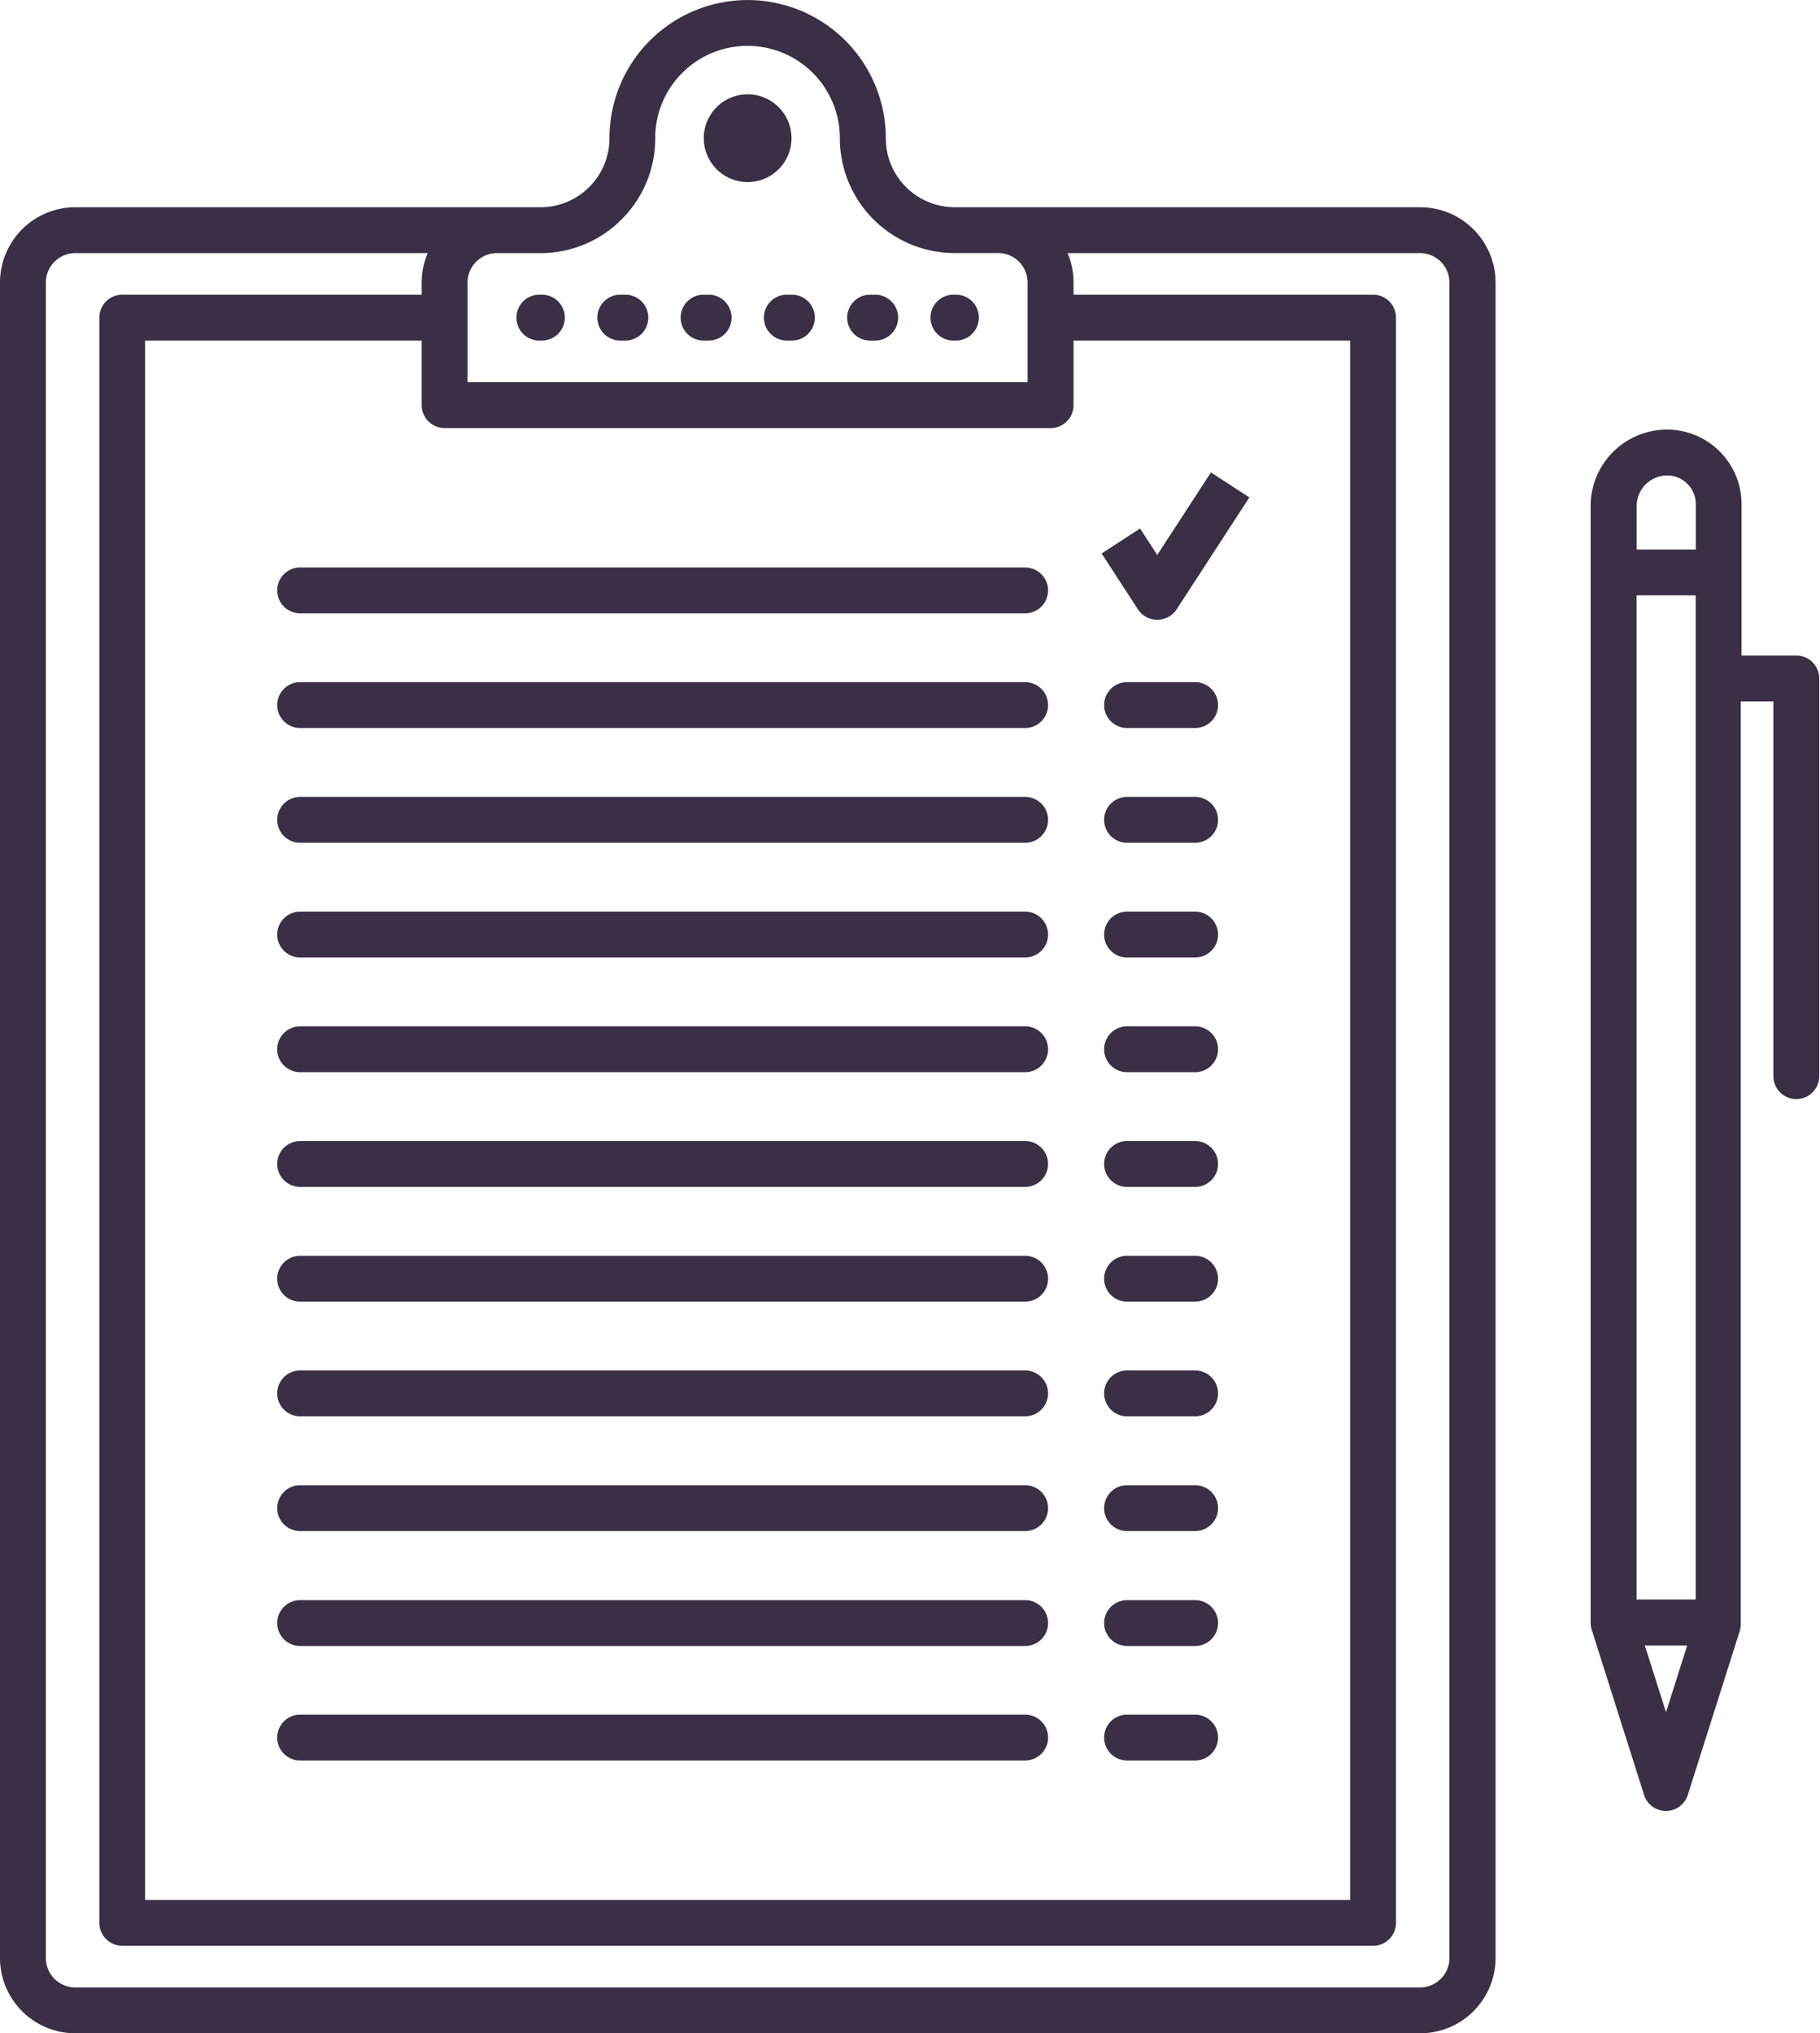 <svg xmlns="http://www.w3.org/2000/svg" viewBox="0 0 357.22 399"><defs><style>.cls-1{fill:#3b2f45;}</style></defs><g id="Layer_2" data-name="Layer 2"><g id="Icons"><path class="cls-1" d="M278.72,40.67H187.41a13.54,13.54,0,0,1-13.55-13.54,27.12,27.12,0,0,0-54.24,0,13.54,13.54,0,0,1-13.54,13.54H14.77A14.79,14.79,0,0,0,0,55.45V384.23A14.79,14.79,0,0,0,14.77,399h264a14.79,14.79,0,0,0,14.77-14.77V55.45A14.79,14.79,0,0,0,278.72,40.67ZM87.27,84H206.21a4.49,4.49,0,0,0,4.5-4.5V66.83H265v306H28.48v-306H82.77V79.48A4.5,4.5,0,0,0,87.27,84ZM122,43.06a22.36,22.36,0,0,0,6.6-15.94,18.12,18.12,0,0,1,36.24,0,22.55,22.55,0,0,0,22.39,22.54h8.85a5.78,5.78,0,0,1,5.61,5.77V75H91.77V55.44a5.78,5.78,0,0,1,5.61-5.77h8.7A22.39,22.39,0,0,0,122,43.06ZM284.49,384.23a5.78,5.78,0,0,1-5.77,5.77h-264A5.78,5.78,0,0,1,9,384.23V55.45a5.78,5.78,0,0,1,5.77-5.78H83.94a14.79,14.79,0,0,0-1.17,5.77v2.39H24a4.5,4.5,0,0,0-4.5,4.5v315a4.51,4.51,0,0,0,4.5,4.5H269.5a4.5,4.5,0,0,0,4.5-4.5v-315a4.49,4.49,0,0,0-4.5-4.5H210.71V55.44a14.79,14.79,0,0,0-1.17-5.77h69.18a5.78,5.78,0,0,1,5.77,5.78Z"></path><path class="cls-1" d="M146.74,35.73a8.61,8.61,0,1,0-8.61-8.61A8.62,8.62,0,0,0,146.74,35.73Z"></path><path class="cls-1" d="M54.41,115.86a4.51,4.51,0,0,0,4.5,4.5h142.3a4.5,4.5,0,0,0,0-9H58.91A4.5,4.5,0,0,0,54.41,115.86Z"></path><path class="cls-1" d="M201.21,133.86H58.91a4.5,4.5,0,0,0,0,9h142.3a4.5,4.5,0,1,0,0-9Z"></path><path class="cls-1" d="M234.57,133.86H221.21a4.5,4.5,0,0,0,0,9h13.36a4.5,4.5,0,0,0,0-9Z"></path><path class="cls-1" d="M201.21,156.38H58.91a4.5,4.5,0,0,0,0,9h142.3a4.5,4.5,0,1,0,0-9Z"></path><path class="cls-1" d="M234.57,156.38H221.21a4.5,4.5,0,0,0,0,9h13.36a4.5,4.5,0,0,0,0-9Z"></path><path class="cls-1" d="M201.21,178.89H58.91a4.5,4.5,0,0,0,0,9h142.3a4.5,4.5,0,1,0,0-9Z"></path><path class="cls-1" d="M234.57,178.89H221.21a4.5,4.5,0,0,0,0,9h13.36a4.5,4.5,0,0,0,0-9Z"></path><path class="cls-1" d="M201.21,201.4H58.91a4.5,4.5,0,0,0,0,9h142.3a4.5,4.5,0,0,0,0-9Z"></path><path class="cls-1" d="M234.57,201.4H221.21a4.5,4.5,0,0,0,0,9h13.36a4.5,4.5,0,0,0,0-9Z"></path><path class="cls-1" d="M201.21,223.91H58.91a4.5,4.5,0,0,0,0,9h142.3a4.5,4.5,0,0,0,0-9Z"></path><path class="cls-1" d="M234.57,223.91H221.21a4.5,4.5,0,0,0,0,9h13.36a4.5,4.5,0,0,0,0-9Z"></path><path class="cls-1" d="M201.21,246.43H58.91a4.5,4.5,0,0,0,0,9h142.3a4.5,4.5,0,0,0,0-9Z"></path><path class="cls-1" d="M234.57,246.43H221.21a4.5,4.5,0,1,0,0,9h13.36a4.5,4.5,0,0,0,0-9Z"></path><path class="cls-1" d="M201.21,268.93H58.91a4.5,4.5,0,0,0,0,9h142.3a4.5,4.5,0,0,0,0-9Z"></path><path class="cls-1" d="M234.57,268.93H221.21a4.5,4.5,0,1,0,0,9h13.36a4.5,4.5,0,0,0,0-9Z"></path><path class="cls-1" d="M201.21,291.45H58.91a4.5,4.5,0,0,0,0,9h142.3a4.5,4.5,0,0,0,0-9Z"></path><path class="cls-1" d="M234.57,291.45H221.21a4.5,4.5,0,1,0,0,9h13.36a4.5,4.5,0,0,0,0-9Z"></path><path class="cls-1" d="M201.21,314H58.91a4.5,4.5,0,1,0,0,9h142.3a4.5,4.5,0,1,0,0-9Z"></path><path class="cls-1" d="M234.57,314H221.21a4.5,4.5,0,0,0,0,9h13.36a4.5,4.5,0,0,0,0-9Z"></path><path class="cls-1" d="M201.21,336.47H58.91a4.5,4.5,0,1,0,0,9h142.3a4.5,4.5,0,1,0,0-9Z"></path><path class="cls-1" d="M234.57,336.47H221.21a4.5,4.5,0,0,0,0,9h13.36a4.5,4.5,0,0,0,0-9Z"></path><path class="cls-1" d="M227.14,121.61a4.5,4.5,0,0,0,3.78-2l14.3-22-7.55-4.9-10.53,16.19-3.37-5.19-7.55,4.9,7.15,11A4.49,4.49,0,0,0,227.14,121.61Z"></path><path class="cls-1" d="M352.72,128.64h-10.9V112.33h0V98.92A14.64,14.64,0,0,0,327.2,84.3a15,15,0,0,0-15,15v13h0V318.38c0,.08,0,.15,0,.22a5.4,5.4,0,0,0,.14.93c0,.07,0,.14.05.21l10.3,32.49a4.5,4.5,0,0,0,8.58,0l10.3-32.49c0-.07,0-.14,0-.21s.07-.31.1-.46a3.73,3.73,0,0,0,0-.47,1.46,1.46,0,0,0,0-.22V137.64h6.4v73.54a4.5,4.5,0,1,0,9,0v-78A4.51,4.51,0,0,0,352.72,128.64Zm-31.5-11.81h11.6V313.88h-11.6Zm6-23.53a5.62,5.62,0,0,1,5.62,5.62v8.91h-11.6V99.28A6,6,0,0,1,327.2,93.3ZM327,336l-4.16-13.1h8.31Z"></path><path class="cls-1" d="M105.86,66.83h.5a4.5,4.5,0,0,0,0-9h-.5a4.5,4.5,0,0,0,0,9Z"></path><path class="cls-1" d="M170.78,66.83h1a4.5,4.5,0,0,0,0-9h-1a4.5,4.5,0,0,0,0,9Z"></path><path class="cls-1" d="M149.93,62.33a4.51,4.51,0,0,0,4.5,4.5h1a4.5,4.5,0,0,0,0-9h-1A4.5,4.5,0,0,0,149.93,62.33Z"></path><path class="cls-1" d="M121.74,66.83h1a4.5,4.5,0,0,0,0-9h-1a4.5,4.5,0,0,0,0,9Z"></path><path class="cls-1" d="M138.09,66.83h1a4.5,4.5,0,0,0,0-9h-1a4.5,4.5,0,0,0,0,9Z"></path><path class="cls-1" d="M187.13,66.83h.5a4.5,4.5,0,0,0,0-9h-.5a4.5,4.5,0,0,0,0,9Z"></path></g></g></svg>
